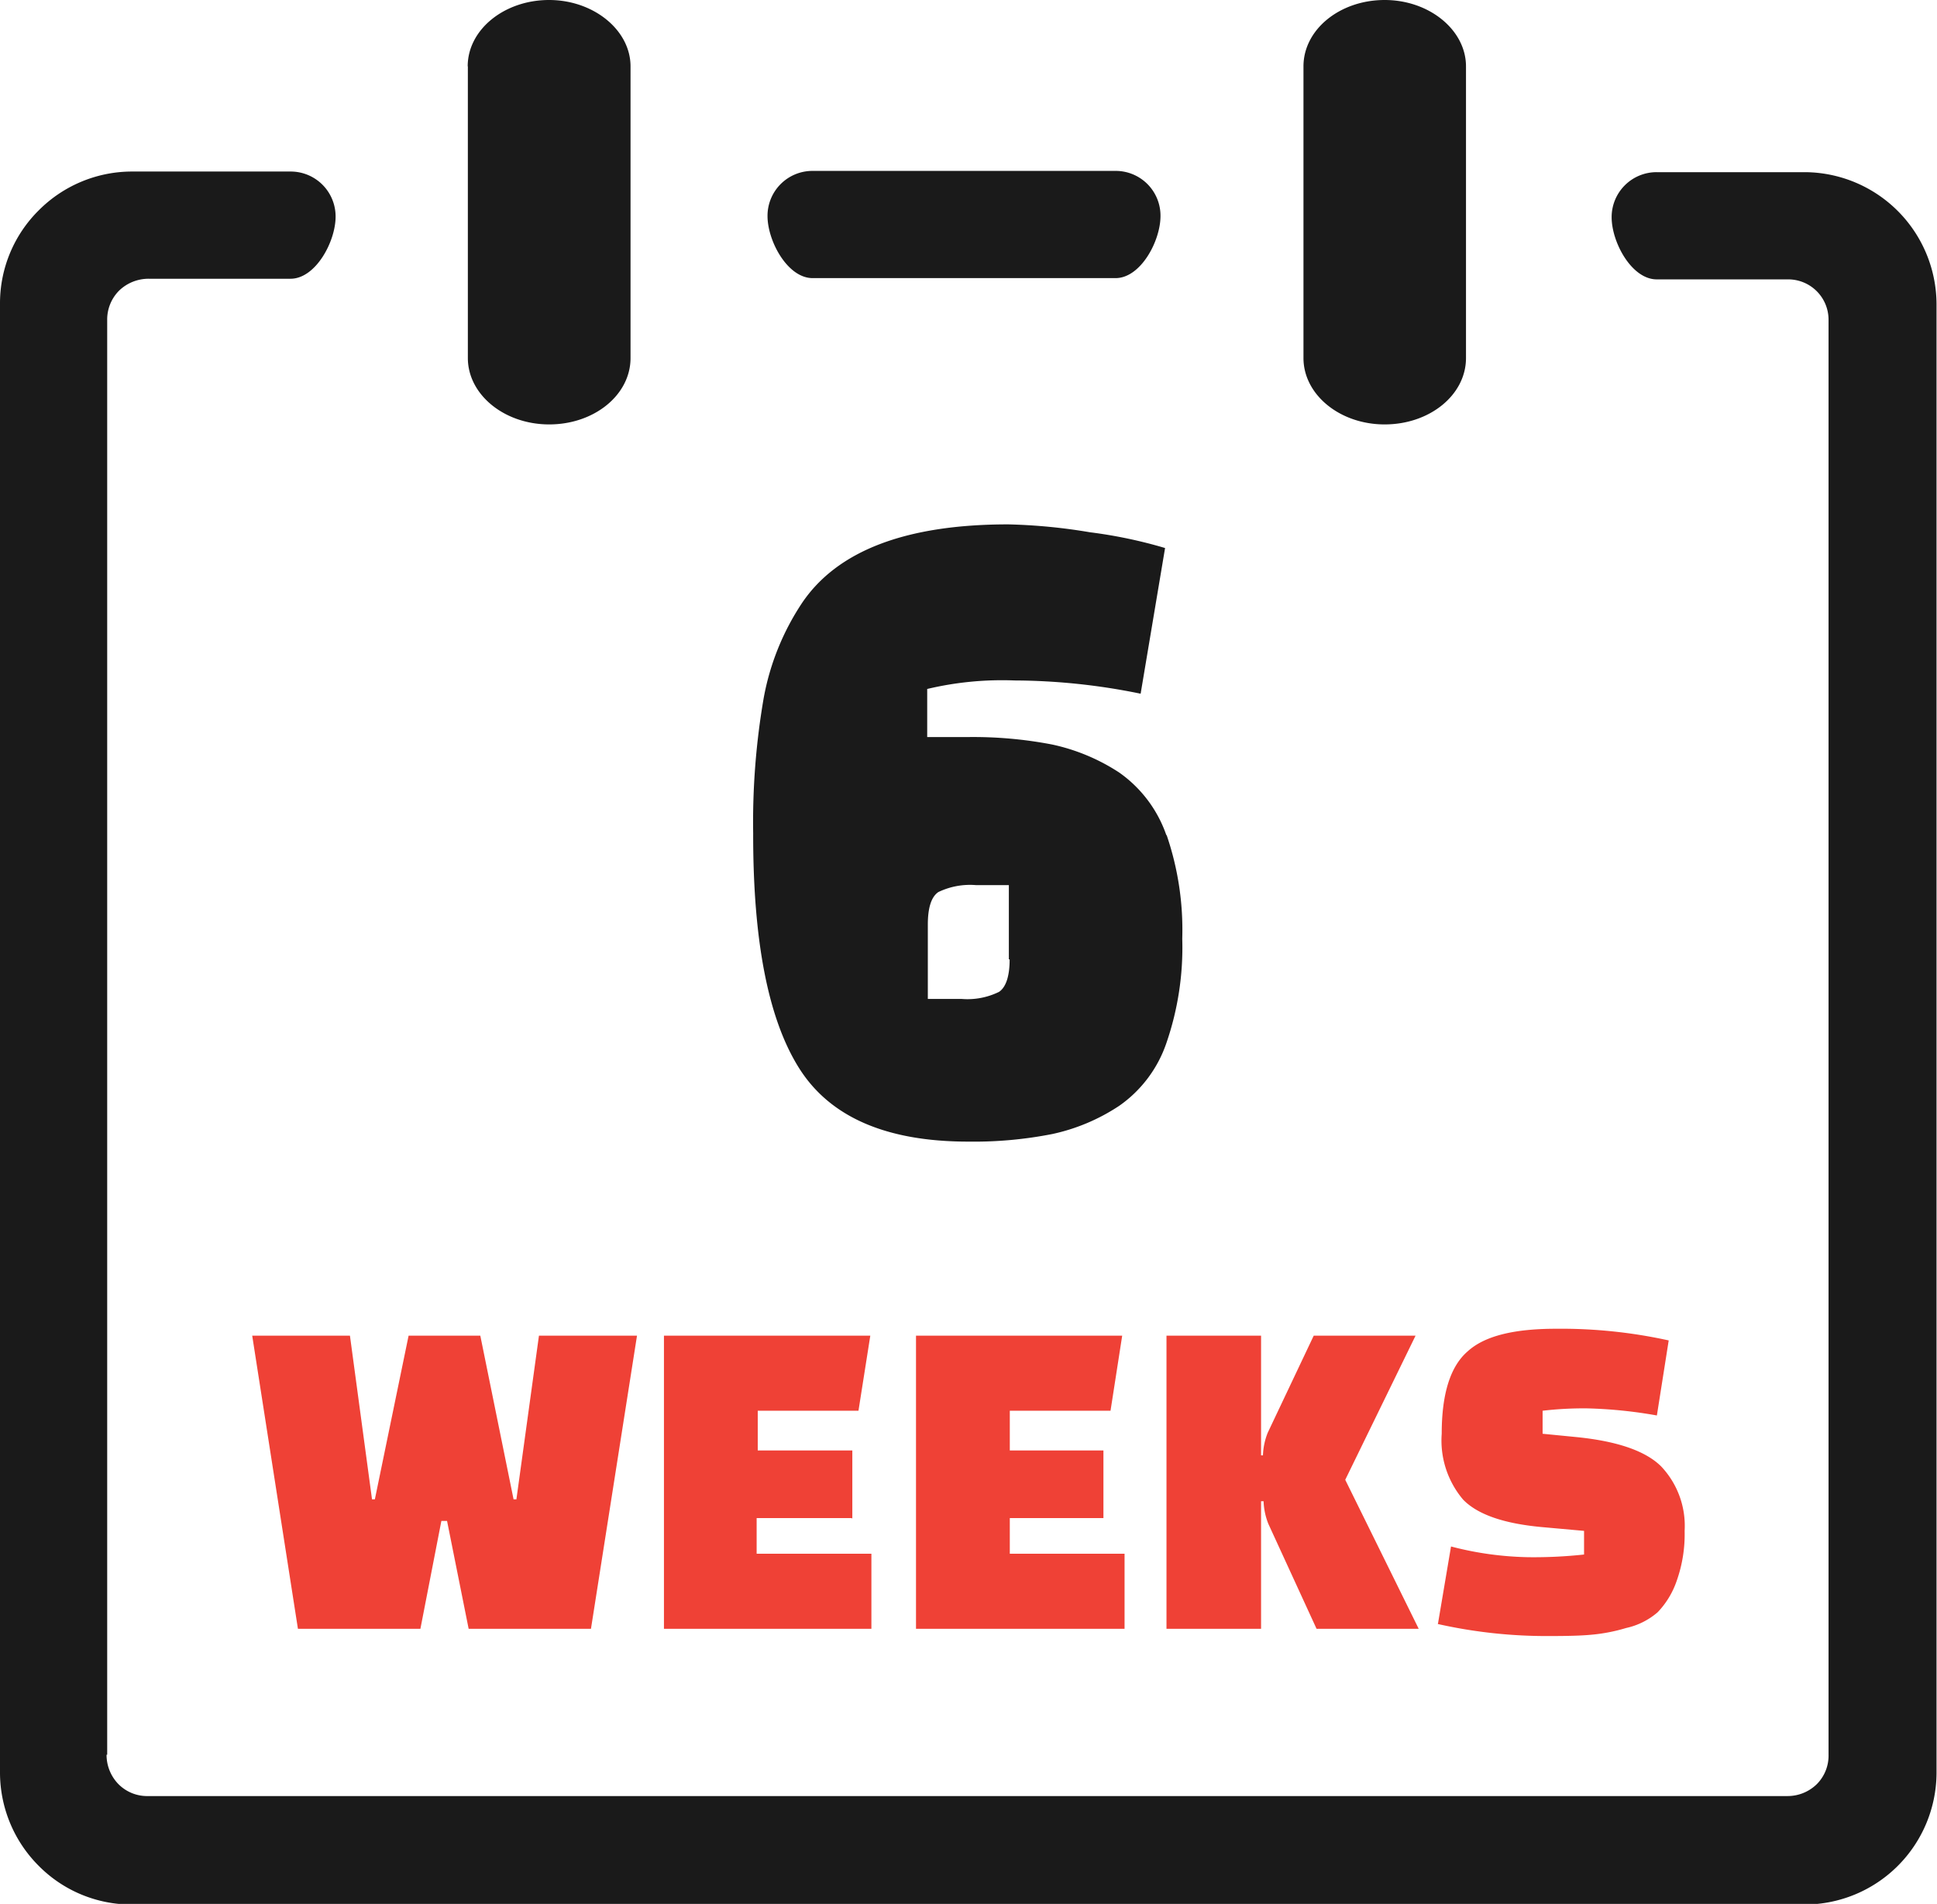 <svg id="Layer_1" data-name="Layer 1" xmlns="http://www.w3.org/2000/svg" viewBox="0 0 122.88 120.76"><defs><style>.cls-1{fill:#ef4136;}.cls-2{fill:#1a1a1a;}</style></defs><title>six-weeks</title><path class="cls-1" d="M34.19,84.72h6.22l-2.92,18.59H29.73l-1.37-6.84H28l-1.33,6.84H18.9L16,84.72H22.2L23.6,95.1h.18l2.14-10.38h4.55L32.58,95.1h.18l1.43-10.38ZM54,96.29h-6v2.26h7.28v4.76H42.12V84.72H55.21l-.75,4.76H48.07V92h6v4.31Zm16,0H64.06v2.26h7.28v4.76H58.11V84.72H71.19l-.74,4.76H64.06V92H70v4.31Zm10-1.07v8.09h-6V84.72h6v7.59h.12a4.25,4.25,0,0,1,.3-1.43l2.92-6.16H89.8l-4.46,9.14L90,103.31H83.52l-3.06-6.66a4.25,4.25,0,0,1-.3-1.43ZM91.22,103l.83-4.91a20.73,20.73,0,0,0,4.92.68,29.73,29.73,0,0,0,3.52-.17V97.1l-2.67-.24q-3.63-.33-5-1.74a5.8,5.8,0,0,1-1.36-4.18q0-3.81,1.65-5.23c1.1-1,3-1.43,5.61-1.43a31.77,31.77,0,0,1,7.14.74l-.75,4.76a29,29,0,0,0-4.43-.45,22.39,22.39,0,0,0-2.82.15v1.46l2.14.21q3.9.39,5.38,1.86a5.49,5.49,0,0,1,1.49,4.09,8.84,8.84,0,0,1-.5,3.16,5.4,5.4,0,0,1-1.21,2,4.52,4.52,0,0,1-2,1,11,11,0,0,1-2.24.43c-.65.06-1.51.08-2.58.08a31.56,31.56,0,0,1-7.16-.77Z"/><path class="cls-2" d="M82.69,4.21C82.69,1.87,85,0,87.84,0S93,1.91,93,4.21v18.5c0,2.34-2.3,4.21-5.16,4.21s-5.15-1.9-5.15-4.21V4.21ZM64,60.85V56.14H61.9a4.64,4.64,0,0,0-2.37.44c-.45.3-.67,1-.67,2.06v4.72H61a4.54,4.54,0,0,0,2.38-.45c.44-.3.67-1,.67-2.06Zm10-7.91a18.53,18.53,0,0,1,1,6.6,18.57,18.57,0,0,1-1,6.6,8,8,0,0,1-3,4,12.37,12.37,0,0,1-4.25,1.79,25.74,25.74,0,0,1-5.33.48q-7.78,0-10.72-4.65T47.78,52.85a46.22,46.22,0,0,1,.67-8.59,16.08,16.08,0,0,1,2.42-6q3.36-5,13.09-5a35.79,35.79,0,0,1,5.18.5,29.74,29.74,0,0,1,4.77,1L72.36,44a40.31,40.31,0,0,0-8-.84,20.55,20.55,0,0,0-5.54.54v3.05h2.58a26.51,26.51,0,0,1,5.33.47A12.56,12.56,0,0,1,71,49a8.08,8.08,0,0,1,3,4ZM29.67,4.21C29.67,1.87,32,0,34.83,0S40,1.91,40,4.21v18.5c0,2.34-2.3,4.21-5.16,4.21s-5.16-1.9-5.16-4.21V4.21ZM6.76,111.3a2.66,2.66,0,0,0,.76,1.87,2.56,2.56,0,0,0,1.87.75h104a2.65,2.65,0,0,0,1.86-.75,2.56,2.56,0,0,0,.75-1.87v-91a2.56,2.56,0,0,0-2.57-2.58h-8.33c-1.59,0-2.86-2.35-2.86-3.94a2.85,2.85,0,0,1,2.86-2.86h9.41a8.4,8.4,0,0,1,8.34,8.34v93.2a8.38,8.38,0,0,1-8.34,8.34H8.34a8.28,8.28,0,0,1-5.88-2.45A8.37,8.37,0,0,1,0,112.42V19.22a8.29,8.29,0,0,1,2.46-5.88,8.35,8.35,0,0,1,5.88-2.46H18.43a2.85,2.85,0,0,1,2.86,2.86c0,1.59-1.27,3.94-2.86,3.94h-9a2.69,2.69,0,0,0-1.87.75A2.59,2.59,0,0,0,6.8,20.3c0,28.81,0,62.06,0,91ZM51.55,17.64c-1.59,0-2.86-2.35-2.86-3.94a2.85,2.85,0,0,1,2.86-2.86H70.77a2.84,2.84,0,0,1,2.85,2.86c0,1.59-1.26,3.94-2.85,3.94Z"/></svg>